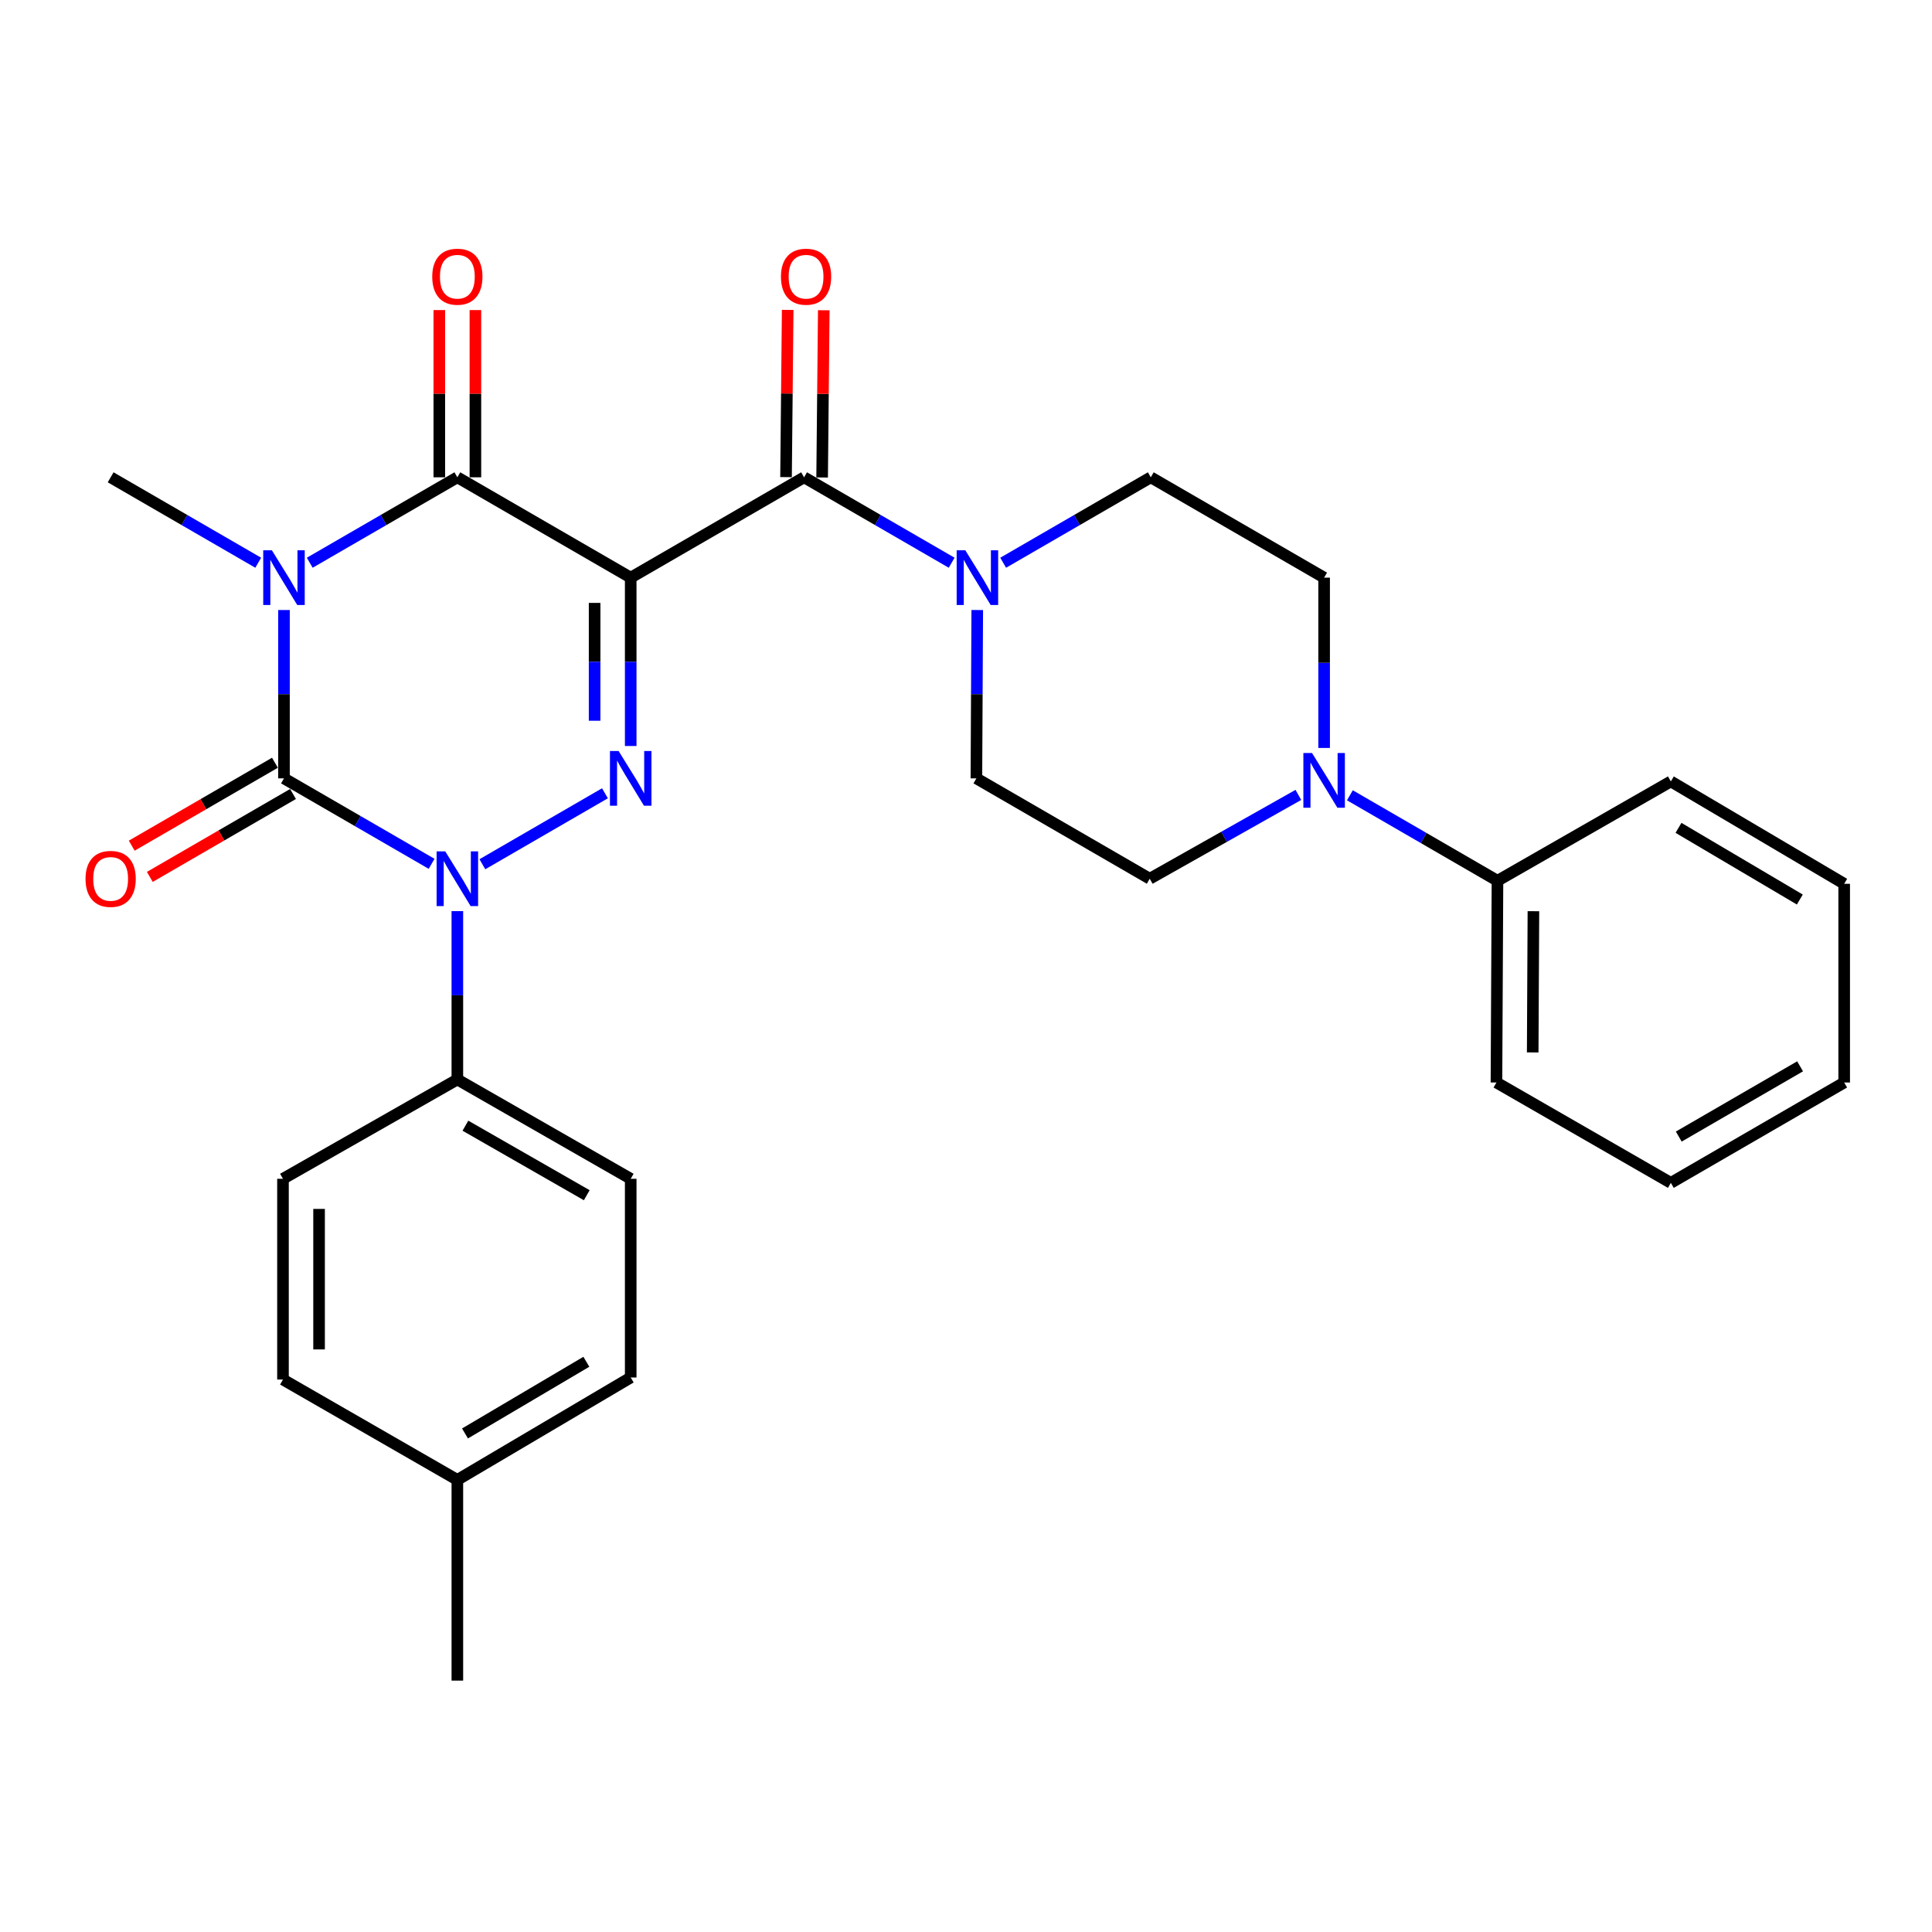 <?xml version='1.0' encoding='iso-8859-1'?>
<svg version='1.1' baseProfile='full'
              xmlns='http://www.w3.org/2000/svg'
                      xmlns:rdkit='http://www.rdkit.org/xml'
                      xmlns:xlink='http://www.w3.org/1999/xlink'
                  xml:space='preserve'
width='1000px' height='1000px' viewBox='0 0 1000 1000'>
<!-- END OF HEADER -->
<rect style='opacity:1.0;fill:#FFFFFF;stroke:none' width='1000' height='1000' x='0' y='0'> </rect>
<path class='bond-2' d='M 326.453,298.988 L 326.453,342.557' style='fill:none;fill-rule:evenodd;stroke:#000000;stroke-width:6px;stroke-linecap:butt;stroke-linejoin:miter;stroke-opacity:1' />
<path class='bond-2' d='M 326.453,342.557 L 326.453,386.126' style='fill:none;fill-rule:evenodd;stroke:#0000FF;stroke-width:6px;stroke-linecap:butt;stroke-linejoin:miter;stroke-opacity:1' />
<path class='bond-2' d='M 307.771,312.059 L 307.771,342.557' style='fill:none;fill-rule:evenodd;stroke:#000000;stroke-width:6px;stroke-linecap:butt;stroke-linejoin:miter;stroke-opacity:1' />
<path class='bond-2' d='M 307.771,342.557 L 307.771,373.055' style='fill:none;fill-rule:evenodd;stroke:#0000FF;stroke-width:6px;stroke-linecap:butt;stroke-linejoin:miter;stroke-opacity:1' />
<path class='bond-4' d='M 326.453,298.988 L 236.726,247.051' style='fill:none;fill-rule:evenodd;stroke:#000000;stroke-width:6px;stroke-linecap:butt;stroke-linejoin:miter;stroke-opacity:1' />
<path class='bond-5' d='M 326.453,298.988 L 416.191,247.051' style='fill:none;fill-rule:evenodd;stroke:#000000;stroke-width:6px;stroke-linecap:butt;stroke-linejoin:miter;stroke-opacity:1' />
<path class='bond-0' d='M 160.32,291.272 L 198.523,269.161' style='fill:none;fill-rule:evenodd;stroke:#0000FF;stroke-width:6px;stroke-linecap:butt;stroke-linejoin:miter;stroke-opacity:1' />
<path class='bond-0' d='M 198.523,269.161 L 236.726,247.051' style='fill:none;fill-rule:evenodd;stroke:#000000;stroke-width:6px;stroke-linecap:butt;stroke-linejoin:miter;stroke-opacity:1' />
<path class='bond-1' d='M 146.988,315.745 L 146.988,359.314' style='fill:none;fill-rule:evenodd;stroke:#0000FF;stroke-width:6px;stroke-linecap:butt;stroke-linejoin:miter;stroke-opacity:1' />
<path class='bond-1' d='M 146.988,359.314 L 146.988,402.883' style='fill:none;fill-rule:evenodd;stroke:#000000;stroke-width:6px;stroke-linecap:butt;stroke-linejoin:miter;stroke-opacity:1' />
<path class='bond-17' d='M 133.656,291.27 L 95.463,269.161' style='fill:none;fill-rule:evenodd;stroke:#0000FF;stroke-width:6px;stroke-linecap:butt;stroke-linejoin:miter;stroke-opacity:1' />
<path class='bond-17' d='M 95.463,269.161 L 57.271,247.051' style='fill:none;fill-rule:evenodd;stroke:#000000;stroke-width:6px;stroke-linecap:butt;stroke-linejoin:miter;stroke-opacity:1' />
<path class='bond-9' d='M 142.307,394.799 L 105.245,416.259' style='fill:none;fill-rule:evenodd;stroke:#000000;stroke-width:6px;stroke-linecap:butt;stroke-linejoin:miter;stroke-opacity:1' />
<path class='bond-9' d='M 105.245,416.259 L 68.182,437.719' style='fill:none;fill-rule:evenodd;stroke:#FF0000;stroke-width:6px;stroke-linecap:butt;stroke-linejoin:miter;stroke-opacity:1' />
<path class='bond-9' d='M 151.669,410.967 L 114.606,432.427' style='fill:none;fill-rule:evenodd;stroke:#000000;stroke-width:6px;stroke-linecap:butt;stroke-linejoin:miter;stroke-opacity:1' />
<path class='bond-9' d='M 114.606,432.427 L 77.543,453.886' style='fill:none;fill-rule:evenodd;stroke:#FF0000;stroke-width:6px;stroke-linecap:butt;stroke-linejoin:miter;stroke-opacity:1' />
<path class='bond-29' d='M 146.988,402.883 L 185.191,424.998' style='fill:none;fill-rule:evenodd;stroke:#000000;stroke-width:6px;stroke-linecap:butt;stroke-linejoin:miter;stroke-opacity:1' />
<path class='bond-29' d='M 185.191,424.998 L 223.393,447.113' style='fill:none;fill-rule:evenodd;stroke:#0000FF;stroke-width:6px;stroke-linecap:butt;stroke-linejoin:miter;stroke-opacity:1' />
<path class='bond-3' d='M 313.121,410.601 L 249.673,447.335' style='fill:none;fill-rule:evenodd;stroke:#0000FF;stroke-width:6px;stroke-linecap:butt;stroke-linejoin:miter;stroke-opacity:1' />
<path class='bond-8' d='M 236.726,471.588 L 236.726,515.162' style='fill:none;fill-rule:evenodd;stroke:#0000FF;stroke-width:6px;stroke-linecap:butt;stroke-linejoin:miter;stroke-opacity:1' />
<path class='bond-8' d='M 236.726,515.162 L 236.726,558.736' style='fill:none;fill-rule:evenodd;stroke:#000000;stroke-width:6px;stroke-linecap:butt;stroke-linejoin:miter;stroke-opacity:1' />
<path class='bond-10' d='M 246.067,247.051 L 246.067,203.772' style='fill:none;fill-rule:evenodd;stroke:#000000;stroke-width:6px;stroke-linecap:butt;stroke-linejoin:miter;stroke-opacity:1' />
<path class='bond-10' d='M 246.067,203.772 L 246.067,160.493' style='fill:none;fill-rule:evenodd;stroke:#FF0000;stroke-width:6px;stroke-linecap:butt;stroke-linejoin:miter;stroke-opacity:1' />
<path class='bond-10' d='M 227.384,247.051 L 227.384,203.772' style='fill:none;fill-rule:evenodd;stroke:#000000;stroke-width:6px;stroke-linecap:butt;stroke-linejoin:miter;stroke-opacity:1' />
<path class='bond-10' d='M 227.384,203.772 L 227.384,160.493' style='fill:none;fill-rule:evenodd;stroke:#FF0000;stroke-width:6px;stroke-linecap:butt;stroke-linejoin:miter;stroke-opacity:1' />
<path class='bond-6' d='M 416.191,247.051 L 454.384,269.161' style='fill:none;fill-rule:evenodd;stroke:#000000;stroke-width:6px;stroke-linecap:butt;stroke-linejoin:miter;stroke-opacity:1' />
<path class='bond-6' d='M 454.384,269.161 L 492.576,291.27' style='fill:none;fill-rule:evenodd;stroke:#0000FF;stroke-width:6px;stroke-linecap:butt;stroke-linejoin:miter;stroke-opacity:1' />
<path class='bond-11' d='M 425.532,247.143 L 425.96,203.864' style='fill:none;fill-rule:evenodd;stroke:#000000;stroke-width:6px;stroke-linecap:butt;stroke-linejoin:miter;stroke-opacity:1' />
<path class='bond-11' d='M 425.96,203.864 L 426.388,160.585' style='fill:none;fill-rule:evenodd;stroke:#FF0000;stroke-width:6px;stroke-linecap:butt;stroke-linejoin:miter;stroke-opacity:1' />
<path class='bond-11' d='M 406.85,246.958 L 407.278,203.68' style='fill:none;fill-rule:evenodd;stroke:#000000;stroke-width:6px;stroke-linecap:butt;stroke-linejoin:miter;stroke-opacity:1' />
<path class='bond-11' d='M 407.278,203.68 L 407.706,160.401' style='fill:none;fill-rule:evenodd;stroke:#FF0000;stroke-width:6px;stroke-linecap:butt;stroke-linejoin:miter;stroke-opacity:1' />
<path class='bond-12' d='M 505.823,315.745 L 505.601,359.314' style='fill:none;fill-rule:evenodd;stroke:#0000FF;stroke-width:6px;stroke-linecap:butt;stroke-linejoin:miter;stroke-opacity:1' />
<path class='bond-12' d='M 505.601,359.314 L 505.379,402.883' style='fill:none;fill-rule:evenodd;stroke:#000000;stroke-width:6px;stroke-linecap:butt;stroke-linejoin:miter;stroke-opacity:1' />
<path class='bond-13' d='M 519.24,291.272 L 557.443,269.161' style='fill:none;fill-rule:evenodd;stroke:#0000FF;stroke-width:6px;stroke-linecap:butt;stroke-linejoin:miter;stroke-opacity:1' />
<path class='bond-13' d='M 557.443,269.161 L 595.646,247.051' style='fill:none;fill-rule:evenodd;stroke:#000000;stroke-width:6px;stroke-linecap:butt;stroke-linejoin:miter;stroke-opacity:1' />
<path class='bond-7' d='M 685.363,387.137 L 685.363,343.063' style='fill:none;fill-rule:evenodd;stroke:#0000FF;stroke-width:6px;stroke-linecap:butt;stroke-linejoin:miter;stroke-opacity:1' />
<path class='bond-7' d='M 685.363,343.063 L 685.363,298.988' style='fill:none;fill-rule:evenodd;stroke:#000000;stroke-width:6px;stroke-linecap:butt;stroke-linejoin:miter;stroke-opacity:1' />
<path class='bond-16' d='M 698.695,411.641 L 736.893,433.76' style='fill:none;fill-rule:evenodd;stroke:#0000FF;stroke-width:6px;stroke-linecap:butt;stroke-linejoin:miter;stroke-opacity:1' />
<path class='bond-16' d='M 736.893,433.76 L 775.091,455.879' style='fill:none;fill-rule:evenodd;stroke:#000000;stroke-width:6px;stroke-linecap:butt;stroke-linejoin:miter;stroke-opacity:1' />
<path class='bond-30' d='M 672.032,411.44 L 633.569,433.135' style='fill:none;fill-rule:evenodd;stroke:#0000FF;stroke-width:6px;stroke-linecap:butt;stroke-linejoin:miter;stroke-opacity:1' />
<path class='bond-30' d='M 633.569,433.135 L 595.106,454.83' style='fill:none;fill-rule:evenodd;stroke:#000000;stroke-width:6px;stroke-linecap:butt;stroke-linejoin:miter;stroke-opacity:1' />
<path class='bond-18' d='M 236.726,558.736 L 326.453,610.143' style='fill:none;fill-rule:evenodd;stroke:#000000;stroke-width:6px;stroke-linecap:butt;stroke-linejoin:miter;stroke-opacity:1' />
<path class='bond-18' d='M 240.897,582.657 L 303.707,618.643' style='fill:none;fill-rule:evenodd;stroke:#000000;stroke-width:6px;stroke-linecap:butt;stroke-linejoin:miter;stroke-opacity:1' />
<path class='bond-19' d='M 236.726,558.736 L 146.469,610.143' style='fill:none;fill-rule:evenodd;stroke:#000000;stroke-width:6px;stroke-linecap:butt;stroke-linejoin:miter;stroke-opacity:1' />
<path class='bond-15' d='M 505.379,402.883 L 595.106,454.83' style='fill:none;fill-rule:evenodd;stroke:#000000;stroke-width:6px;stroke-linecap:butt;stroke-linejoin:miter;stroke-opacity:1' />
<path class='bond-14' d='M 595.646,247.051 L 685.363,298.988' style='fill:none;fill-rule:evenodd;stroke:#000000;stroke-width:6px;stroke-linecap:butt;stroke-linejoin:miter;stroke-opacity:1' />
<path class='bond-23' d='M 775.091,455.879 L 774.561,560.303' style='fill:none;fill-rule:evenodd;stroke:#000000;stroke-width:6px;stroke-linecap:butt;stroke-linejoin:miter;stroke-opacity:1' />
<path class='bond-23' d='M 793.693,471.637 L 793.323,544.734' style='fill:none;fill-rule:evenodd;stroke:#000000;stroke-width:6px;stroke-linecap:butt;stroke-linejoin:miter;stroke-opacity:1' />
<path class='bond-24' d='M 775.091,455.879 L 864.828,404.461' style='fill:none;fill-rule:evenodd;stroke:#000000;stroke-width:6px;stroke-linecap:butt;stroke-linejoin:miter;stroke-opacity:1' />
<path class='bond-21' d='M 326.453,610.143 L 326.453,712.99' style='fill:none;fill-rule:evenodd;stroke:#000000;stroke-width:6px;stroke-linecap:butt;stroke-linejoin:miter;stroke-opacity:1' />
<path class='bond-20' d='M 146.469,610.143 L 146.469,714.049' style='fill:none;fill-rule:evenodd;stroke:#000000;stroke-width:6px;stroke-linecap:butt;stroke-linejoin:miter;stroke-opacity:1' />
<path class='bond-20' d='M 165.151,625.729 L 165.151,698.463' style='fill:none;fill-rule:evenodd;stroke:#000000;stroke-width:6px;stroke-linecap:butt;stroke-linejoin:miter;stroke-opacity:1' />
<path class='bond-22' d='M 146.469,714.049 L 236.726,765.986' style='fill:none;fill-rule:evenodd;stroke:#000000;stroke-width:6px;stroke-linecap:butt;stroke-linejoin:miter;stroke-opacity:1' />
<path class='bond-31' d='M 326.453,712.99 L 236.726,765.986' style='fill:none;fill-rule:evenodd;stroke:#000000;stroke-width:6px;stroke-linecap:butt;stroke-linejoin:miter;stroke-opacity:1' />
<path class='bond-31' d='M 303.493,704.853 L 240.684,741.95' style='fill:none;fill-rule:evenodd;stroke:#000000;stroke-width:6px;stroke-linecap:butt;stroke-linejoin:miter;stroke-opacity:1' />
<path class='bond-25' d='M 236.726,765.986 L 236.726,869.881' style='fill:none;fill-rule:evenodd;stroke:#000000;stroke-width:6px;stroke-linecap:butt;stroke-linejoin:miter;stroke-opacity:1' />
<path class='bond-26' d='M 774.561,560.303 L 864.828,612.25' style='fill:none;fill-rule:evenodd;stroke:#000000;stroke-width:6px;stroke-linecap:butt;stroke-linejoin:miter;stroke-opacity:1' />
<path class='bond-27' d='M 864.828,404.461 L 954.545,457.456' style='fill:none;fill-rule:evenodd;stroke:#000000;stroke-width:6px;stroke-linecap:butt;stroke-linejoin:miter;stroke-opacity:1' />
<path class='bond-27' d='M 868.784,428.496 L 931.586,465.593' style='fill:none;fill-rule:evenodd;stroke:#000000;stroke-width:6px;stroke-linecap:butt;stroke-linejoin:miter;stroke-opacity:1' />
<path class='bond-32' d='M 864.828,612.25 L 954.545,560.303' style='fill:none;fill-rule:evenodd;stroke:#000000;stroke-width:6px;stroke-linecap:butt;stroke-linejoin:miter;stroke-opacity:1' />
<path class='bond-32' d='M 868.925,588.291 L 931.727,551.927' style='fill:none;fill-rule:evenodd;stroke:#000000;stroke-width:6px;stroke-linecap:butt;stroke-linejoin:miter;stroke-opacity:1' />
<path class='bond-28' d='M 954.545,457.456 L 954.545,560.303' style='fill:none;fill-rule:evenodd;stroke:#000000;stroke-width:6px;stroke-linecap:butt;stroke-linejoin:miter;stroke-opacity:1' />
<path  class='atom-1' d='M 140.728 284.828
L 150.008 299.828
Q 150.928 301.308, 152.408 303.988
Q 153.888 306.668, 153.968 306.828
L 153.968 284.828
L 157.728 284.828
L 157.728 313.148
L 153.848 313.148
L 143.888 296.748
Q 142.728 294.828, 141.488 292.628
Q 140.288 290.428, 139.928 289.748
L 139.928 313.148
L 136.248 313.148
L 136.248 284.828
L 140.728 284.828
' fill='#0000FF'/>
<path  class='atom-3' d='M 320.193 388.723
L 329.473 403.723
Q 330.393 405.203, 331.873 407.883
Q 333.353 410.563, 333.433 410.723
L 333.433 388.723
L 337.193 388.723
L 337.193 417.043
L 333.313 417.043
L 323.353 400.643
Q 322.193 398.723, 320.953 396.523
Q 319.753 394.323, 319.393 393.643
L 319.393 417.043
L 315.713 417.043
L 315.713 388.723
L 320.193 388.723
' fill='#0000FF'/>
<path  class='atom-4' d='M 230.466 440.67
L 239.746 455.67
Q 240.666 457.15, 242.146 459.83
Q 243.626 462.51, 243.706 462.67
L 243.706 440.67
L 247.466 440.67
L 247.466 468.99
L 243.586 468.99
L 233.626 452.59
Q 232.466 450.67, 231.226 448.47
Q 230.026 446.27, 229.666 445.59
L 229.666 468.99
L 225.986 468.99
L 225.986 440.67
L 230.466 440.67
' fill='#0000FF'/>
<path  class='atom-7' d='M 499.648 284.828
L 508.928 299.828
Q 509.848 301.308, 511.328 303.988
Q 512.808 306.668, 512.888 306.828
L 512.888 284.828
L 516.648 284.828
L 516.648 313.148
L 512.768 313.148
L 502.808 296.748
Q 501.648 294.828, 500.408 292.628
Q 499.208 290.428, 498.848 289.748
L 498.848 313.148
L 495.168 313.148
L 495.168 284.828
L 499.648 284.828
' fill='#0000FF'/>
<path  class='atom-8' d='M 679.103 389.761
L 688.383 404.761
Q 689.303 406.241, 690.783 408.921
Q 692.263 411.601, 692.343 411.761
L 692.343 389.761
L 696.103 389.761
L 696.103 418.081
L 692.223 418.081
L 682.263 401.681
Q 681.103 399.761, 679.863 397.561
Q 678.663 395.361, 678.303 394.681
L 678.303 418.081
L 674.623 418.081
L 674.623 389.761
L 679.103 389.761
' fill='#0000FF'/>
<path  class='atom-10' d='M 44.271 454.91
Q 44.271 448.11, 47.631 444.31
Q 50.991 440.51, 57.271 440.51
Q 63.551 440.51, 66.911 444.31
Q 70.271 448.11, 70.271 454.91
Q 70.271 461.79, 66.871 465.71
Q 63.471 469.59, 57.271 469.59
Q 51.031 469.59, 47.631 465.71
Q 44.271 461.83, 44.271 454.91
M 57.271 466.39
Q 61.591 466.39, 63.911 463.51
Q 66.271 460.59, 66.271 454.91
Q 66.271 449.35, 63.911 446.55
Q 61.591 443.71, 57.271 443.71
Q 52.951 443.71, 50.591 446.51
Q 48.271 449.31, 48.271 454.91
Q 48.271 460.63, 50.591 463.51
Q 52.951 466.39, 57.271 466.39
' fill='#FF0000'/>
<path  class='atom-11' d='M 223.726 143.215
Q 223.726 136.415, 227.086 132.615
Q 230.446 128.815, 236.726 128.815
Q 243.006 128.815, 246.366 132.615
Q 249.726 136.415, 249.726 143.215
Q 249.726 150.095, 246.326 154.015
Q 242.926 157.895, 236.726 157.895
Q 230.486 157.895, 227.086 154.015
Q 223.726 150.135, 223.726 143.215
M 236.726 154.695
Q 241.046 154.695, 243.366 151.815
Q 245.726 148.895, 245.726 143.215
Q 245.726 137.655, 243.366 134.855
Q 241.046 132.015, 236.726 132.015
Q 232.406 132.015, 230.046 134.815
Q 227.726 137.615, 227.726 143.215
Q 227.726 148.935, 230.046 151.815
Q 232.406 154.695, 236.726 154.695
' fill='#FF0000'/>
<path  class='atom-12' d='M 404.219 143.215
Q 404.219 136.415, 407.579 132.615
Q 410.939 128.815, 417.219 128.815
Q 423.499 128.815, 426.859 132.615
Q 430.219 136.415, 430.219 143.215
Q 430.219 150.095, 426.819 154.015
Q 423.419 157.895, 417.219 157.895
Q 410.979 157.895, 407.579 154.015
Q 404.219 150.135, 404.219 143.215
M 417.219 154.695
Q 421.539 154.695, 423.859 151.815
Q 426.219 148.895, 426.219 143.215
Q 426.219 137.655, 423.859 134.855
Q 421.539 132.015, 417.219 132.015
Q 412.899 132.015, 410.539 134.815
Q 408.219 137.615, 408.219 143.215
Q 408.219 148.935, 410.539 151.815
Q 412.899 154.695, 417.219 154.695
' fill='#FF0000'/>
</svg>
